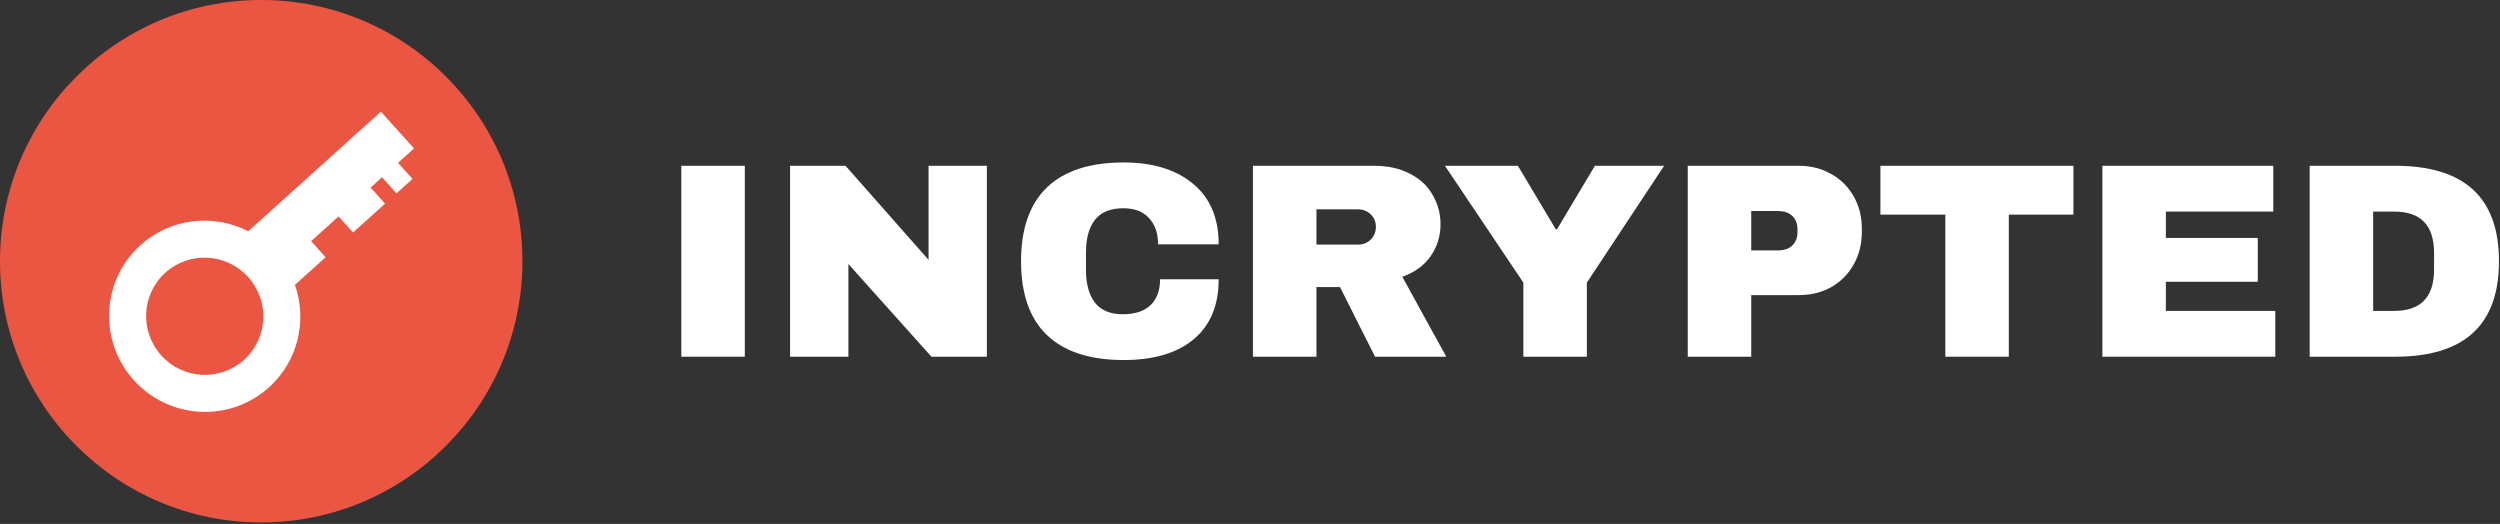 <svg width="1589" height="333" viewBox="0 0 1589 333" fill="none" xmlns="http://www.w3.org/2000/svg">
<rect x="0" y="0" width="1589" height="333" fill="#333333" stroke="none"/>
<path d="M433.047 226.721V105.377H473.397V226.721H433.047Z" fill="white"/>
<path d="M592.013 226.721L539.247 167.813V226.721H502.184V105.377H537.422L590.187 165.167V105.377H627.25V226.721H592.013Z" fill="white"/>
<path d="M714.159 103.261C732.782 103.261 747.51 107.788 758.343 116.841C769.176 125.777 774.592 138.594 774.592 155.29H736.068C736.068 148.235 734.121 142.65 730.226 138.535C726.452 134.42 721.036 132.362 713.976 132.362C705.821 132.362 699.796 134.831 695.901 139.77C692.128 144.708 690.241 151.586 690.241 160.405V171.693C690.241 180.394 692.128 187.272 695.901 192.328C699.796 197.267 705.699 199.736 713.611 199.736C721.401 199.736 727.304 197.796 731.321 193.916C735.338 190.035 737.346 184.568 737.346 177.513H774.592C774.592 194.092 769.297 206.791 758.708 215.609C748.24 224.428 733.39 228.837 714.159 228.837C692.736 228.837 676.487 223.546 665.41 212.964C654.456 202.381 648.978 186.743 648.978 166.049C648.978 145.355 654.456 129.716 665.41 119.134C676.487 108.552 692.736 103.261 714.159 103.261Z" fill="white"/>
<path d="M915.601 142.592C915.601 149.999 913.532 156.701 909.393 162.698C905.255 168.694 899.23 173.104 891.318 175.926L919.252 226.721H873.973L851.698 182.451H836.727V226.721H796.377V105.377H873.243C882.25 105.377 889.918 107.082 896.248 110.492C902.699 113.784 907.507 118.311 910.671 124.073C913.958 129.716 915.601 135.889 915.601 142.592ZM874.521 144.179C874.521 141.004 873.425 138.359 871.234 136.242C869.043 134.126 866.366 133.067 863.201 133.067H836.727V155.467H863.201C866.366 155.467 869.043 154.408 871.234 152.292C873.425 150.058 874.521 147.354 874.521 144.179Z" fill="white"/>
<path d="M1008.6 226.721H968.247V179.629L918.404 105.377H964.779L988.879 145.766H989.609L1013.71 105.377H1057.71L1008.6 179.629V226.721Z" fill="white"/>
<path d="M1143.22 105.377C1151.01 105.377 1157.94 107.141 1164.03 110.668C1170.12 114.078 1174.86 118.84 1178.27 124.954C1181.68 130.951 1183.38 137.712 1183.38 145.237V147.53C1183.38 155.055 1181.68 161.875 1178.27 167.989C1174.86 174.103 1170.12 178.924 1164.03 182.451C1157.94 185.861 1151.01 187.566 1143.22 187.566H1113.09V226.721H1072.74V105.377H1143.22ZM1113.09 159.17H1129.71C1133.97 159.17 1137.13 158.112 1139.2 155.996C1141.39 153.879 1142.49 150.999 1142.49 147.354V145.943C1142.49 142.18 1141.39 139.299 1139.2 137.3C1137.13 135.184 1133.97 134.126 1129.71 134.126H1113.09V159.17Z" fill="white"/>
<path d="M1276.8 136.419V226.721H1236.45V136.419H1195.19V105.377H1317.88V136.419H1276.8Z" fill="white"/>
<path d="M1336.27 105.377H1444.9V134.478H1376.62V151.234H1435.04V179.1H1376.62V197.619H1446.18V226.721H1336.27V105.377Z" fill="white"/>
<path d="M1522.44 105.377C1566.38 105.377 1588.35 125.601 1588.35 166.049C1588.35 206.497 1566.38 226.721 1522.44 226.721H1468.03V105.377H1522.44ZM1508.38 197.619H1521.71C1538.63 197.619 1547.09 188.86 1547.09 171.34V160.758C1547.09 143.238 1538.63 134.478 1521.71 134.478H1508.38V197.619Z" fill="white"/>
<path d="M166.025 332.051C257.719 332.051 332.051 257.719 332.051 166.025C332.051 74.332 257.719 0 166.025 0C74.332 0 0 74.332 0 166.025C0 257.719 74.332 332.051 166.025 332.051Z" fill="#EB5643"/>
<path fill-rule="evenodd" clip-rule="evenodd" d="M187.469 181.068C195.339 203.498 189.613 229.392 170.911 246.249C146.024 268.681 107.587 266.615 85.057 241.636C62.527 216.657 64.438 178.224 89.324 155.793C108.58 138.436 135.949 135.746 157.784 146.988L242.102 70.987L263.157 94.33L252.982 103.502L262.193 113.714L252.019 122.886L242.807 112.673L235.539 119.224L244.751 129.437L224.401 147.779L215.189 137.566L197.747 153.288L206.958 163.501L187.469 181.068ZM157.735 176.127C171.545 191.438 170.374 214.992 155.12 228.741C139.866 242.49 116.309 241.225 102.5 225.914C88.691 210.603 89.861 187.049 105.115 173.3C120.369 159.551 143.926 160.817 157.735 176.127Z" fill="white"/>
</svg>
